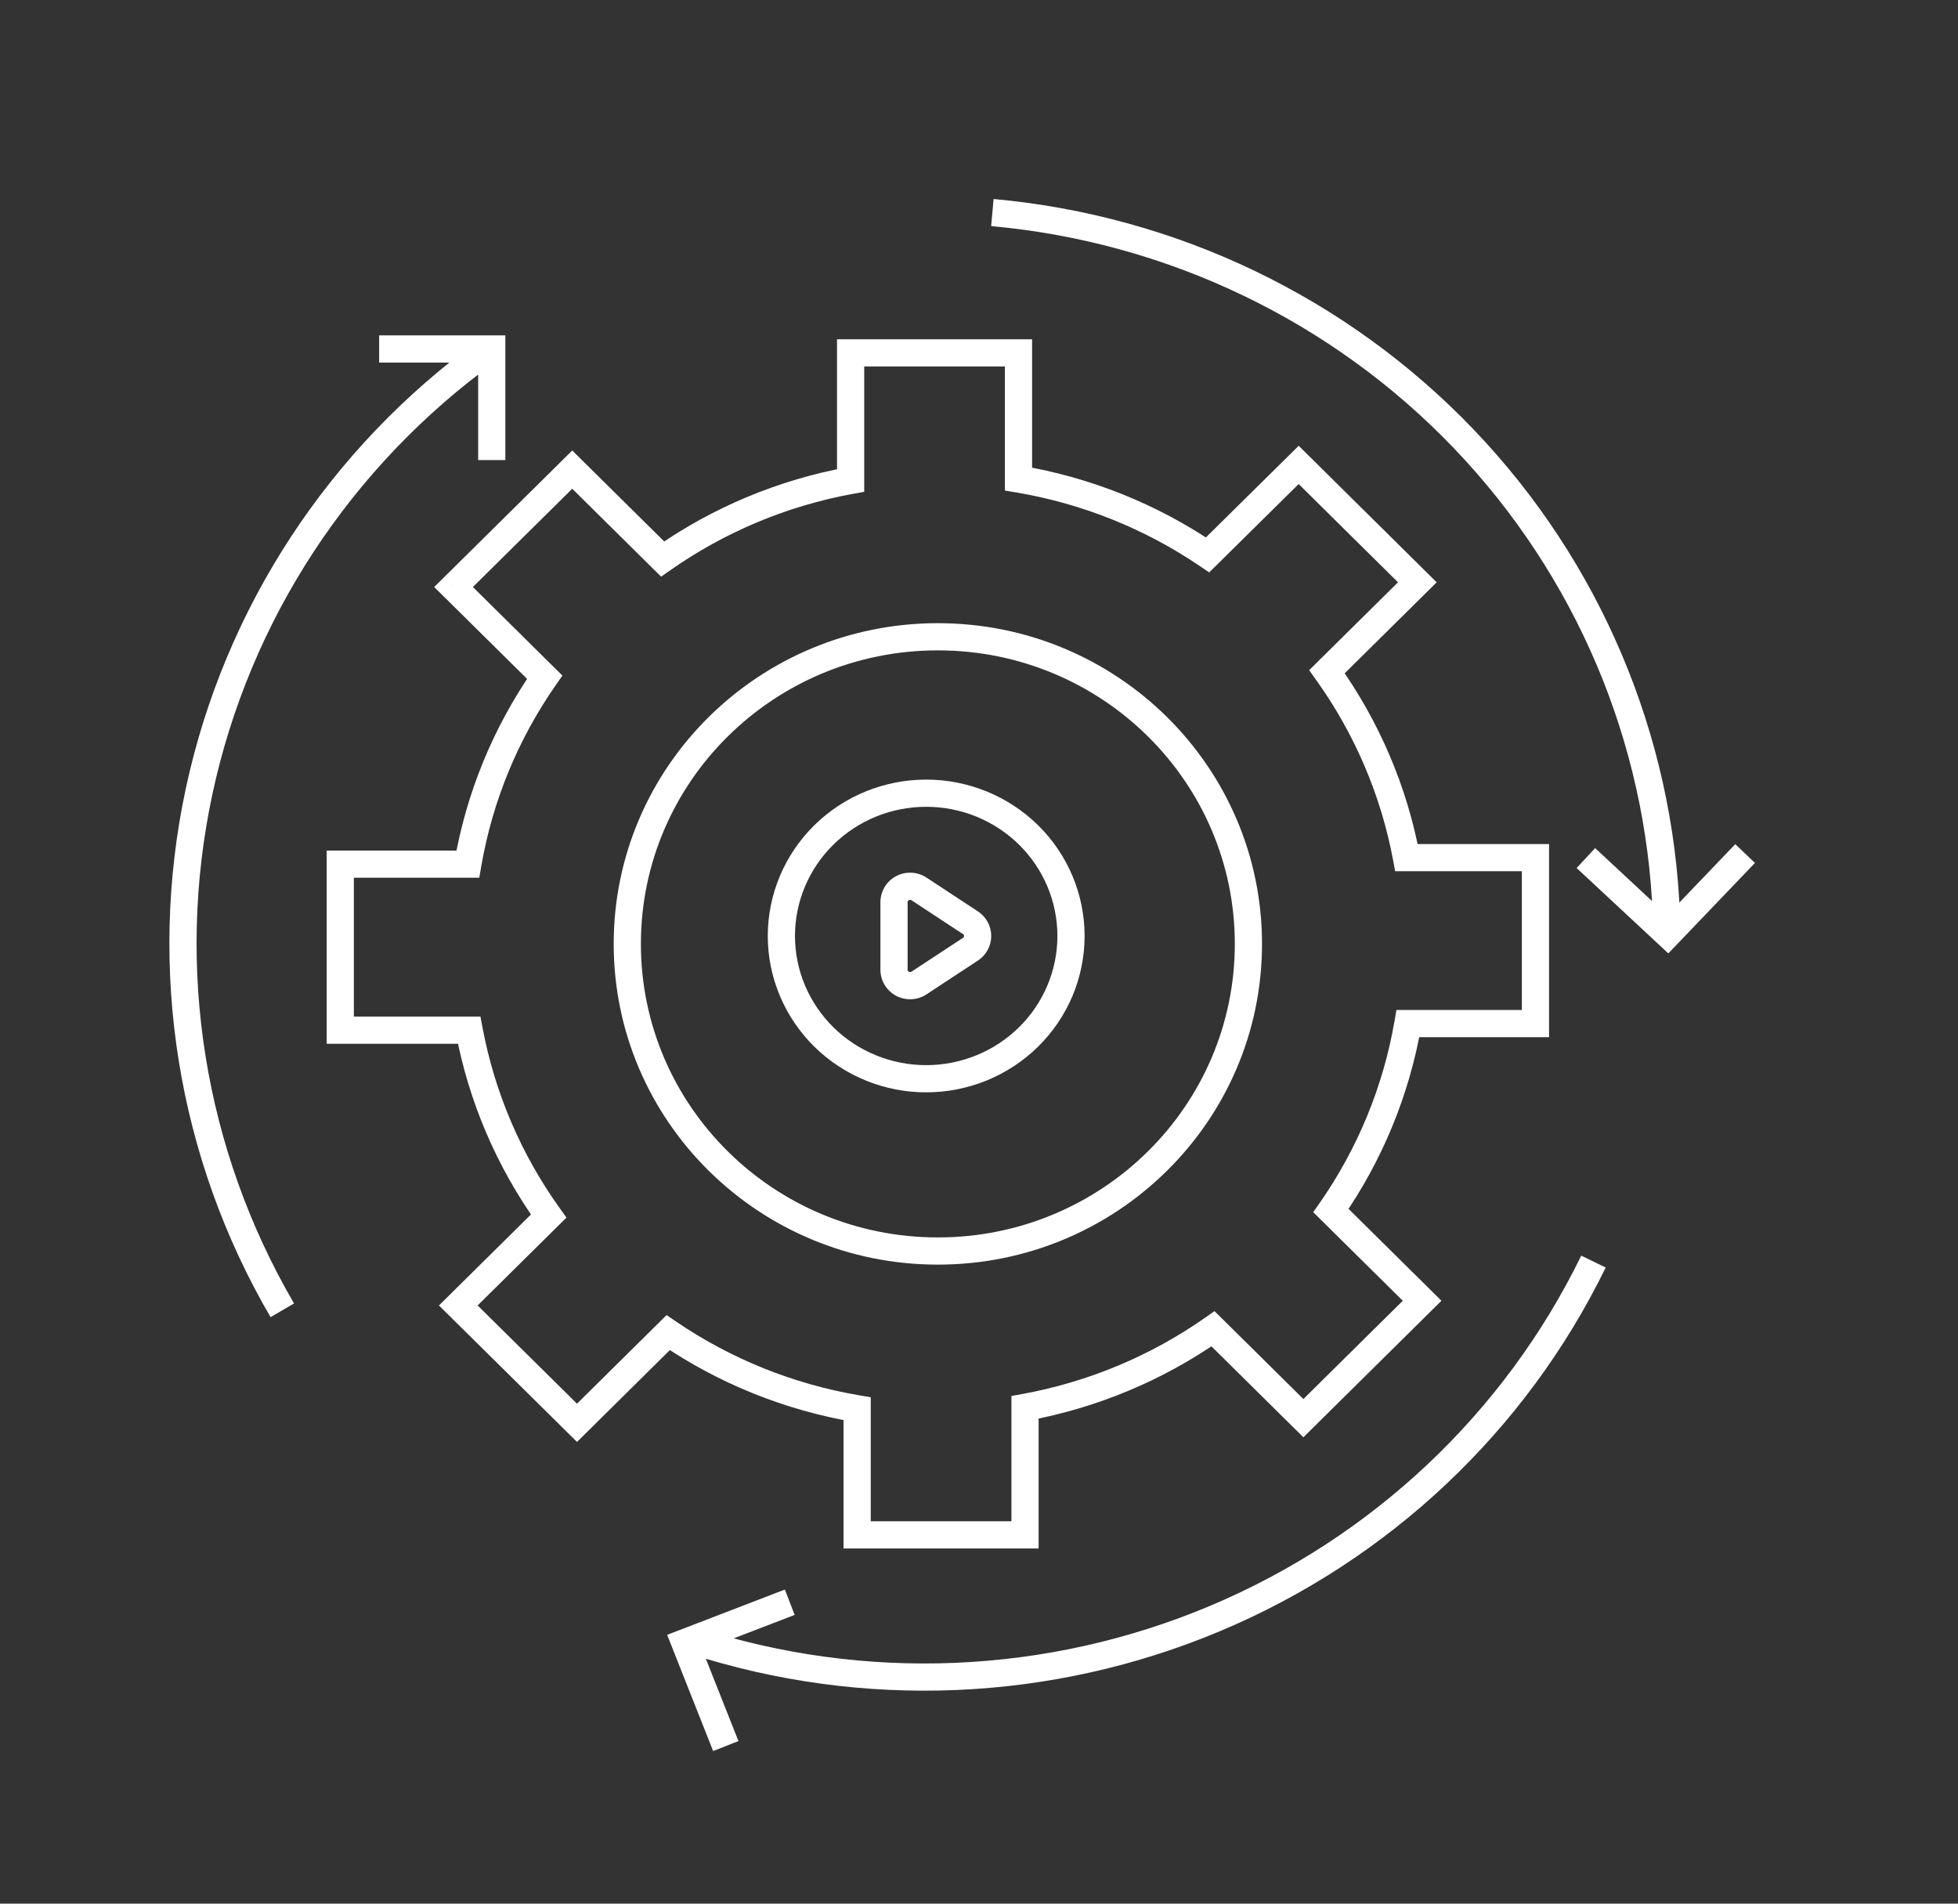 <svg width="72" height="70" viewBox="0 0 72 70" fill="none" xmlns="http://www.w3.org/2000/svg">
<rect x="0" y="0" width="72" height="70" fill="#333333" stroke="none"/>
<path d="M56.462 37.638V38.138H56.962V37.638H56.462ZM51.771 37.638V37.138H51.35L51.278 37.553L51.771 37.638ZM48.941 44.515L48.531 44.229L48.29 44.574L48.59 44.87L48.941 44.515ZM52.294 47.831L52.646 48.186L53.005 47.831L52.646 47.475L52.294 47.831ZM47.929 52.148L47.577 52.503L47.929 52.851L48.28 52.503L47.929 52.148ZM44.605 48.861L44.957 48.505L44.66 48.212L44.318 48.452L44.605 48.861ZM37.692 51.75L37.602 51.258L37.192 51.333V51.75H37.692ZM37.692 56.44V56.94H38.192V56.44H37.692ZM31.519 56.44H31.019V56.94H31.519V56.44ZM31.519 51.801H32.019V51.379L31.602 51.308L31.519 51.801ZM24.571 49.003L24.853 48.59L24.512 48.357L24.219 48.647L24.571 49.003ZM21.218 52.319L20.866 52.674L21.218 53.022L21.57 52.674L21.218 52.319ZM16.852 48.004L16.501 47.648L16.141 48.004L16.501 48.359L16.852 48.004ZM20.176 44.717L20.527 45.073L20.831 44.773L20.582 44.426L20.176 44.717ZM17.253 37.88L17.744 37.788L17.667 37.38H17.253V37.88ZM12.512 37.88H12.012V38.38H12.512V37.88ZM12.512 31.776V31.276H12.012V31.776H12.512ZM17.203 31.776V32.276H17.624L17.696 31.86L17.203 31.776ZM20.03 24.902L20.44 25.188L20.681 24.842L20.382 24.546L20.03 24.902ZM16.677 21.586L16.326 21.23L15.966 21.586L16.326 21.941L16.677 21.586ZM21.043 17.269L21.394 16.913L21.043 16.565L20.691 16.913L21.043 17.269ZM24.366 20.555L24.014 20.911L24.311 21.204L24.653 20.965L24.366 20.555ZM31.279 17.667L31.369 18.159L31.779 18.084V17.667H31.279ZM31.279 12.976V12.476H30.779V12.976H31.279ZM37.452 12.976H37.952V12.476H37.452V12.976ZM37.452 17.615H36.952V18.038L37.369 18.108L37.452 17.615ZM44.405 20.404L44.124 20.818L44.464 21.048L44.757 20.76L44.405 20.404ZM47.756 17.095L48.108 16.74L47.756 16.392L47.405 16.739L47.756 17.095ZM52.119 21.412L52.471 21.768L52.83 21.413L52.471 21.057L52.119 21.412ZM48.795 24.699L48.444 24.344L48.141 24.644L48.389 24.991L48.795 24.699ZM51.719 31.536L51.227 31.628L51.304 32.036H51.719V31.536ZM56.462 31.536H56.962V31.036H56.462V31.536ZM35.687 33.931L35.412 34.349L35.412 34.349L35.687 33.931ZM33.795 32.688L33.52 33.105L33.52 33.105L33.795 32.688ZM32.959 32.874L32.531 32.615L32.531 32.615L32.959 32.874ZM32.875 33.174L33.375 33.174L33.375 33.173L32.875 33.174ZM32.875 35.661L33.375 35.661V35.661H32.875ZM32.959 35.961L33.386 35.701L33.386 35.701L32.959 35.961ZM33.188 36.175L33.421 35.733L33.421 35.733L33.188 36.175ZM33.495 36.244L33.519 36.743L33.495 36.244ZM33.795 36.146L33.52 35.728L33.52 35.728L33.795 36.146ZM35.687 34.903L35.412 34.485L35.412 34.485L35.687 34.903ZM30.293 30.704L30.644 31.06L30.644 31.06L30.293 30.704ZM37.824 30.704L37.473 31.06L37.473 31.06L37.824 30.704ZM18.083 12.833H18.583V12.333H18.083V12.833ZM61.328 34.356L60.987 34.722L61.348 35.057L61.689 34.702L61.328 34.356ZM25.183 60.401L25.004 59.934L24.533 60.115L24.718 60.585L25.183 60.401ZM56.462 37.138H51.771V38.138H56.462V37.138ZM51.278 37.553C50.864 39.949 49.926 42.227 48.531 44.229L49.351 44.8C50.83 42.679 51.824 40.264 52.264 37.724L51.278 37.553ZM48.59 44.87L51.943 48.186L52.646 47.475L49.293 44.159L48.59 44.87ZM51.943 47.475L47.577 51.792L48.28 52.503L52.646 48.186L51.943 47.475ZM48.28 51.792L44.957 48.505L44.254 49.217L47.577 52.503L48.28 51.792ZM44.318 48.452C42.312 49.858 40.02 50.815 37.602 51.258L37.782 52.242C40.342 51.773 42.768 50.759 44.892 49.27L44.318 48.452ZM37.192 51.75V56.44H38.192V51.75H37.192ZM37.692 55.94H31.519V56.94H37.692V55.94ZM32.019 56.44V51.801H31.019V56.44H32.019ZM31.602 51.308C29.179 50.898 26.876 49.97 24.853 48.59L24.289 49.416C26.432 50.877 28.871 51.86 31.436 52.294L31.602 51.308ZM24.219 48.647L20.866 51.963L21.57 52.674L24.922 49.358L24.219 48.647ZM21.569 51.963L17.204 47.648L16.501 48.359L20.866 52.674L21.569 51.963ZM17.204 48.359L20.527 45.073L19.824 44.362L16.501 47.648L17.204 48.359ZM20.582 44.426C19.161 42.443 18.192 40.178 17.744 37.788L16.761 37.972C17.236 40.506 18.263 42.907 19.77 45.008L20.582 44.426ZM17.253 37.38H12.512V38.38H17.253V37.38ZM13.012 37.88V31.776H12.012V37.88H13.012ZM12.512 32.276H17.203V31.276H12.512V32.276ZM17.696 31.86C18.108 29.465 19.045 27.188 20.44 25.188L19.62 24.616C18.141 26.736 17.148 29.151 16.71 31.691L17.696 31.86ZM20.382 24.546L17.029 21.23L16.326 21.941L19.679 25.257L20.382 24.546ZM17.029 21.941L21.394 17.624L20.691 16.913L16.326 21.23L17.029 21.941ZM20.691 17.624L24.014 20.911L24.718 20.2L21.394 16.913L20.691 17.624ZM24.653 20.965C26.659 19.558 28.951 18.6 31.369 18.159L31.19 17.175C28.63 17.642 26.203 18.656 24.079 20.146L24.653 20.965ZM31.779 17.667V12.976H30.779V17.667H31.779ZM31.279 13.476H37.452V12.476H31.279V13.476ZM36.952 12.976V17.615H37.952V12.976H36.952ZM37.369 18.108C39.793 18.517 42.098 19.442 44.124 20.818L44.686 19.99C42.541 18.533 40.101 17.555 37.535 17.122L37.369 18.108ZM44.757 20.76L48.107 17.451L47.405 16.739L44.054 20.048L44.757 20.76ZM47.404 17.451L51.767 21.768L52.471 21.057L48.108 16.74L47.404 17.451ZM51.767 21.057L48.444 24.344L49.147 25.055L52.471 21.768L51.767 21.057ZM48.389 24.991C49.811 26.974 50.78 29.239 51.227 31.628L52.21 31.444C51.736 28.91 50.709 26.509 49.202 24.408L48.389 24.991ZM51.719 32.036H56.462V31.036H51.719V32.036ZM55.962 31.536V37.638H56.962V31.536H55.962ZM10.813 47.93C7.511 42.269 6.441 35.602 7.809 29.209L6.831 29C5.411 35.637 6.522 42.559 9.949 48.434L10.813 47.93ZM7.809 29.209C9.177 22.816 12.887 17.147 18.227 13.293L17.641 12.483C12.102 16.48 8.252 22.362 6.831 29L7.809 29.209ZM58.146 46.171C55.324 51.959 50.471 56.537 44.489 59.053L44.876 59.975C51.08 57.366 56.115 52.617 59.045 46.609L58.146 46.171ZM44.489 59.053C38.506 61.569 31.803 61.851 25.627 59.845L25.318 60.796C31.722 62.876 38.673 62.584 44.876 59.975L44.489 59.053ZM36.447 8.314C42.934 8.9 48.983 11.803 53.461 16.48L54.183 15.788C49.537 10.936 43.264 7.926 36.537 7.318L36.447 8.314ZM53.461 16.48C57.939 21.156 60.539 27.284 60.777 33.718L61.777 33.681C61.529 27.001 58.829 20.64 54.183 15.788L53.461 16.48ZM45.407 34.708C45.407 40.664 40.523 45.502 34.487 45.502V46.502C41.065 46.502 46.407 41.227 46.407 34.708H45.407ZM34.487 45.502C28.451 45.502 23.567 40.664 23.567 34.708H22.567C22.567 41.227 27.909 46.502 34.487 46.502V45.502ZM23.567 34.708C23.567 28.752 28.451 23.915 34.487 23.915V22.915C27.909 22.915 22.567 28.19 22.567 34.708H23.567ZM34.487 23.915C40.523 23.915 45.407 28.752 45.407 34.708H46.407C46.407 28.19 41.065 22.915 34.487 22.915V23.915ZM35.961 33.514L34.07 32.27L33.52 33.105L35.412 34.349L35.961 33.514ZM34.07 32.27C33.906 32.162 33.715 32.1 33.519 32.091L33.471 33.09C33.489 33.09 33.506 33.096 33.52 33.105L34.07 32.27ZM33.519 32.091C33.323 32.081 33.127 32.125 32.953 32.217L33.421 33.101C33.436 33.093 33.453 33.089 33.471 33.09L33.519 32.091ZM32.953 32.217C32.779 32.309 32.633 32.446 32.531 32.615L33.386 33.133C33.394 33.12 33.406 33.109 33.421 33.101L32.953 32.217ZM32.531 32.615C32.429 32.784 32.375 32.977 32.375 33.175L33.375 33.173C33.375 33.159 33.379 33.145 33.386 33.133L32.531 32.615ZM32.375 33.174V35.661H33.375V33.174H32.375ZM32.375 35.661C32.375 35.858 32.429 36.052 32.532 36.22L33.386 35.701C33.379 35.688 33.375 35.675 33.375 35.661L32.375 35.661ZM32.532 36.22C32.634 36.389 32.781 36.526 32.954 36.618L33.421 35.733C33.406 35.725 33.394 35.714 33.386 35.701L32.532 36.22ZM32.954 36.618C33.128 36.709 33.323 36.752 33.519 36.743L33.471 35.744C33.453 35.745 33.436 35.741 33.421 35.733L32.954 36.618ZM33.519 36.743C33.715 36.734 33.906 36.672 34.07 36.564L33.52 35.728C33.506 35.738 33.489 35.743 33.471 35.744L33.519 36.743ZM34.07 36.564L35.961 35.32L35.412 34.485L33.52 35.728L34.07 36.564ZM35.961 35.32C36.111 35.222 36.234 35.089 36.319 34.931L35.441 34.454C35.434 34.466 35.425 34.476 35.412 34.485L35.961 35.32ZM36.319 34.931C36.405 34.773 36.45 34.597 36.45 34.417H35.45C35.45 34.43 35.447 34.442 35.441 34.454L36.319 34.931ZM36.45 34.417C36.45 34.238 36.405 34.061 36.319 33.904L35.441 34.38C35.447 34.392 35.45 34.405 35.45 34.417H36.45ZM36.319 33.904C36.235 33.747 36.112 33.612 35.961 33.514L35.412 34.349C35.423 34.357 35.434 34.367 35.441 34.38L36.319 33.904ZM38.883 34.417C38.883 35.039 38.759 35.656 38.517 36.232L39.439 36.619C39.732 35.921 39.883 35.173 39.883 34.417H38.883ZM38.517 36.232C38.275 36.808 37.92 37.331 37.473 37.773L38.175 38.485C38.716 37.951 39.146 37.318 39.439 36.619L38.517 36.232ZM37.473 37.773C37.025 38.214 36.493 38.565 35.907 38.804L36.285 39.73C36.991 39.441 37.633 39.019 38.175 38.485L37.473 37.773ZM35.907 38.804C35.321 39.043 34.693 39.167 34.058 39.167V40.167C34.822 40.167 35.579 40.018 36.285 39.73L35.907 38.804ZM34.058 39.167C33.424 39.167 32.795 39.043 32.21 38.804L31.832 39.73C32.538 40.018 33.294 40.167 34.058 40.167V39.167ZM32.21 38.804C31.624 38.565 31.092 38.214 30.644 37.773L29.942 38.485C30.483 39.019 31.125 39.441 31.832 39.73L32.21 38.804ZM30.644 37.773C30.196 37.331 29.842 36.808 29.6 36.232L28.678 36.619C28.971 37.318 29.401 37.951 29.942 38.485L30.644 37.773ZM29.6 36.232C29.358 35.656 29.233 35.039 29.233 34.417H28.233C28.233 35.173 28.384 35.921 28.678 36.619L29.6 36.232ZM29.233 34.417C29.233 33.159 29.74 31.952 30.644 31.06L29.942 30.348C28.849 31.426 28.233 32.889 28.233 34.417H29.233ZM30.644 31.06C31.548 30.169 32.776 29.667 34.058 29.667V28.667C32.516 28.667 31.035 29.271 29.942 30.348L30.644 31.06ZM34.058 29.667C35.34 29.667 36.568 30.169 37.473 31.06L38.175 30.348C37.082 29.271 35.601 28.667 34.058 28.667V29.667ZM37.473 31.06C38.377 31.952 38.883 33.159 38.883 34.417H39.883C39.883 32.889 39.268 31.426 38.175 30.348L37.473 31.06ZM13.942 13.333H18.083V12.333H13.942V13.333ZM17.583 12.833V16.917H18.583V12.833H17.583ZM63.81 31.041L60.967 34.01L61.689 34.702L64.533 31.732L63.81 31.041ZM61.669 33.99L58.657 31.186L57.976 31.918L60.987 34.722L61.669 33.99ZM27.154 64.021L25.648 60.217L24.718 60.585L26.224 64.389L27.154 64.021ZM25.363 60.867L29.221 59.383L28.862 58.45L25.004 59.934L25.363 60.867Z" fill="white"/>
</svg>
